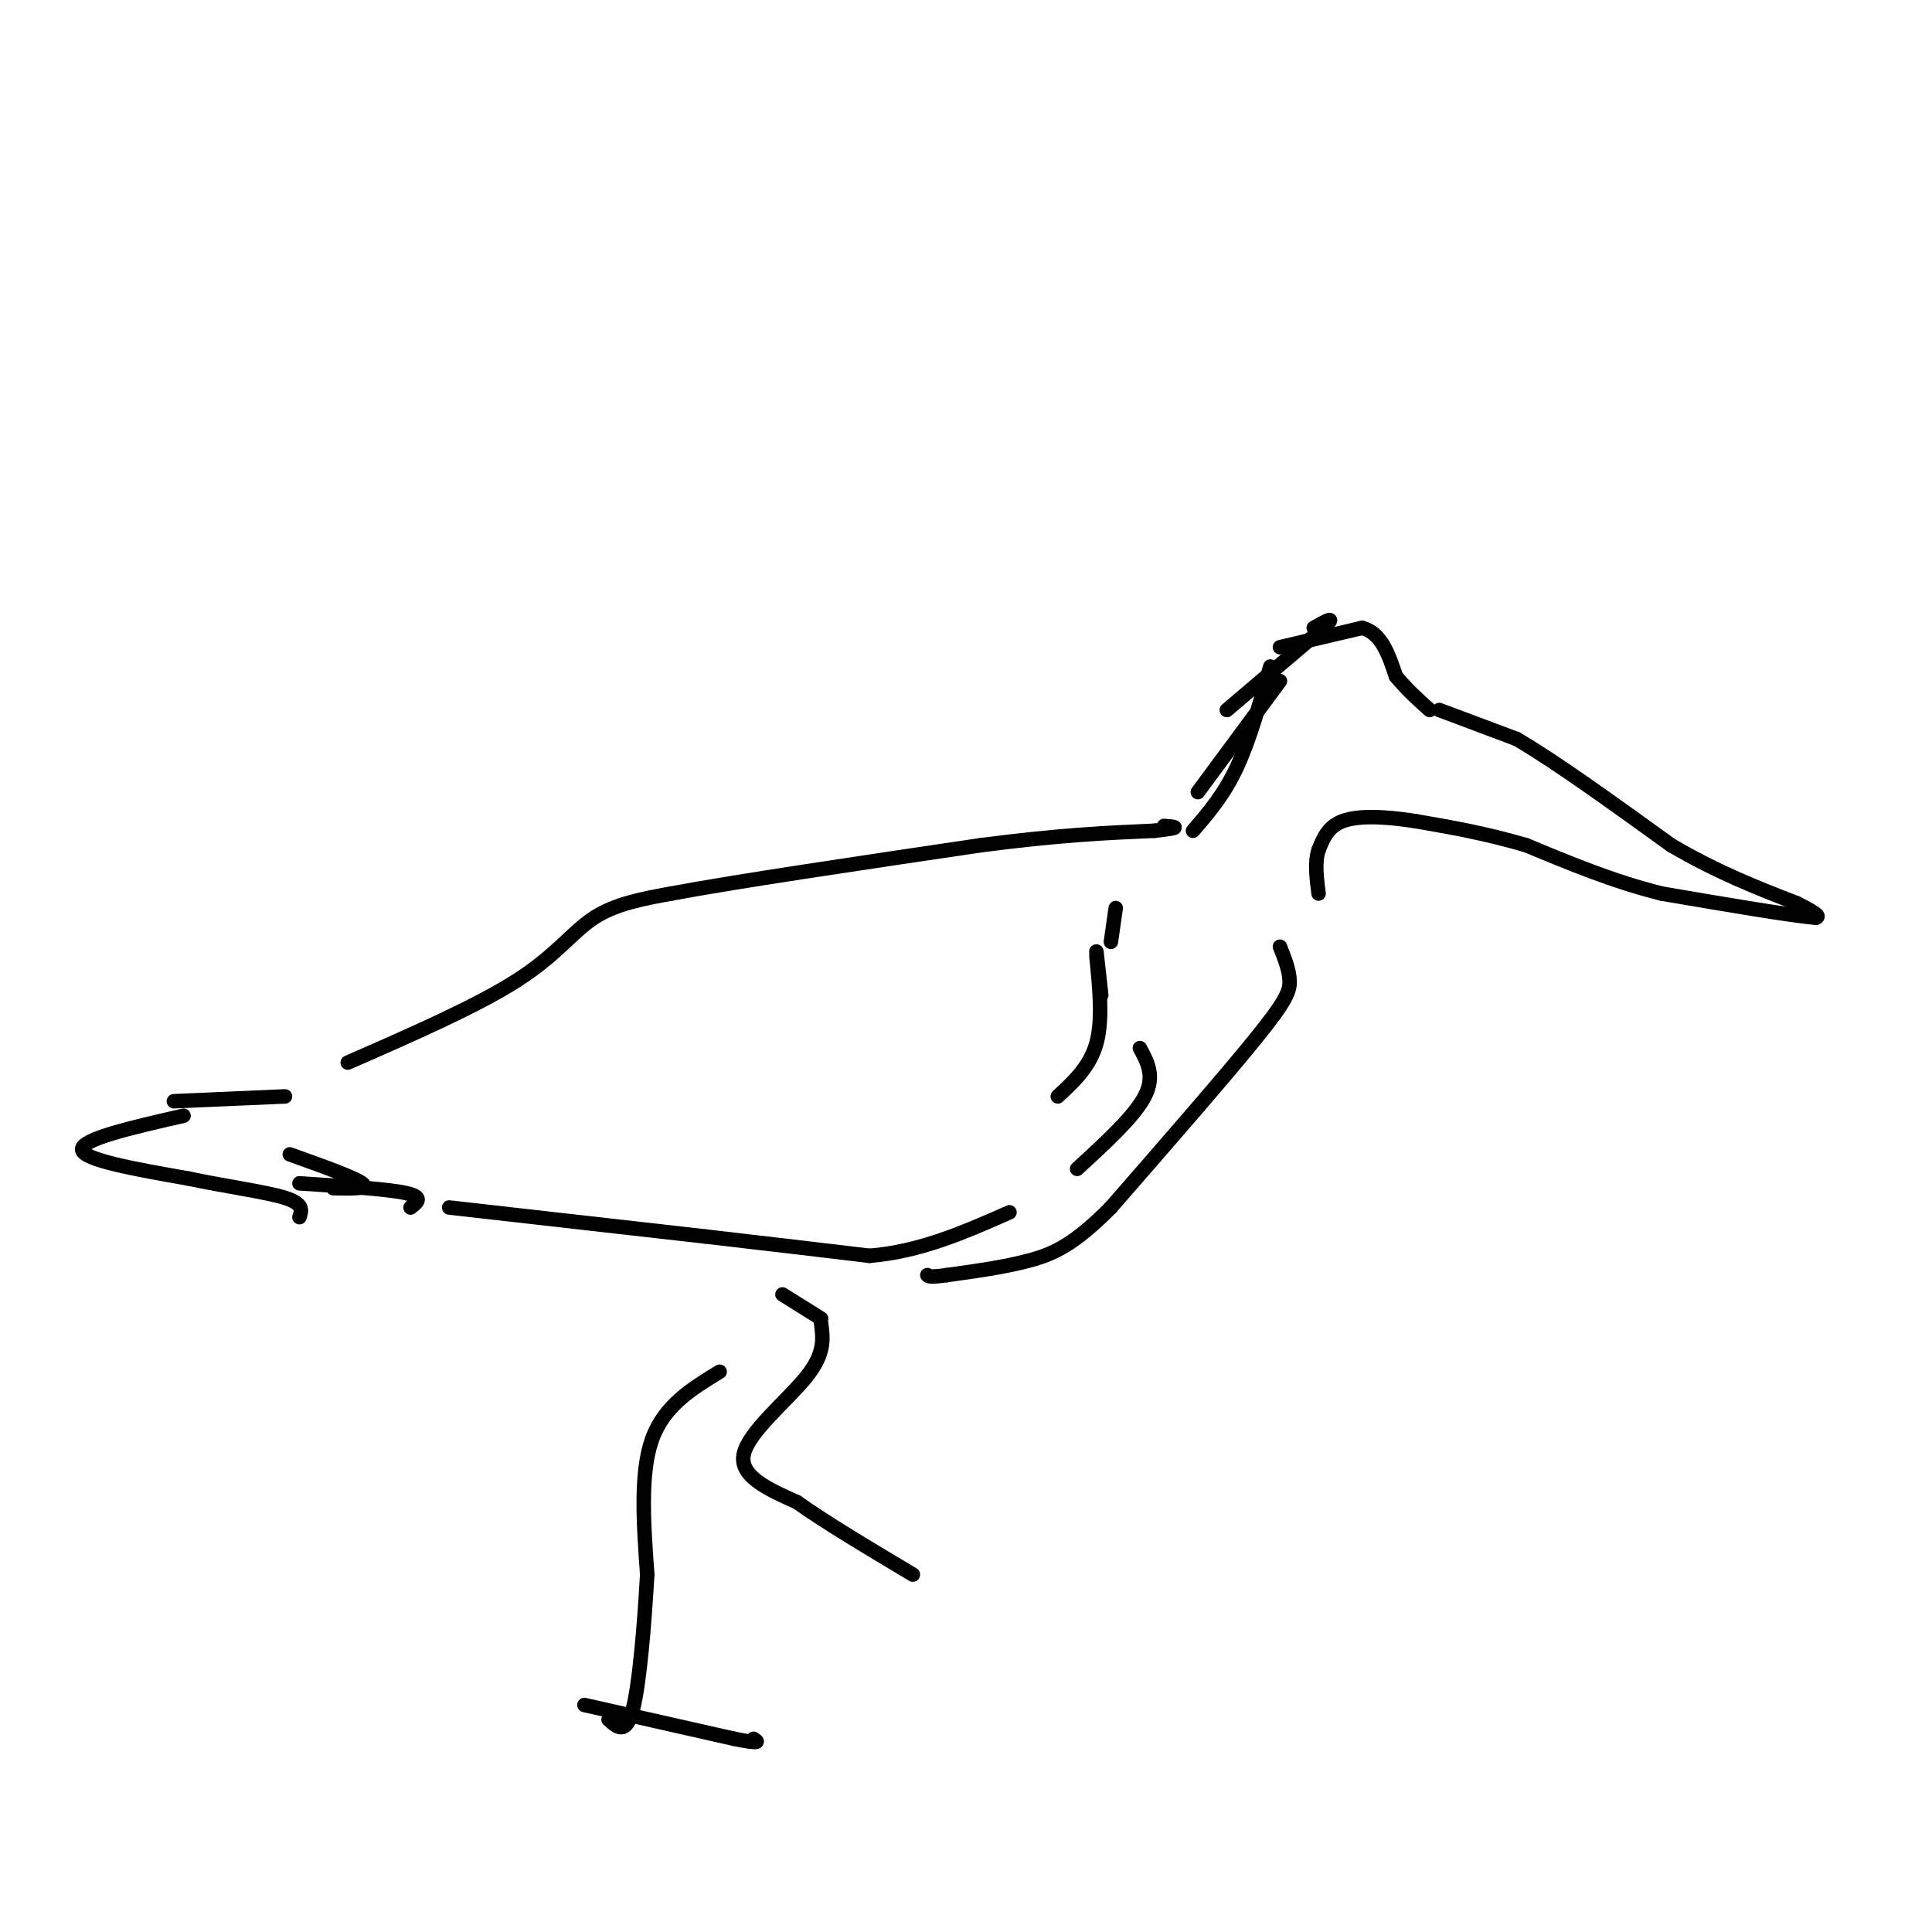 <svg viewBox='0 0 400 400' version='1.1' xmlns='http://www.w3.org/2000/svg' xmlns:xlink='http://www.w3.org/1999/xlink'><g fill='none' stroke='#000000' stroke-width='3' stroke-linecap='round' stroke-linejoin='round'><path d='M36,228c0.000,0.000 23.000,-1.000 23,-1'/><path d='M72,220c13.356,-5.844 26.711,-11.689 35,-17c8.289,-5.311 11.511,-10.089 16,-13c4.489,-2.911 10.244,-3.956 16,-5'/><path d='M139,185c13.333,-2.500 38.667,-6.250 64,-10'/><path d='M203,175c16.667,-2.167 26.333,-2.583 36,-3'/><path d='M239,172c6.333,-0.667 4.167,-0.833 2,-1'/><path d='M247,172c3.167,-3.667 6.333,-7.333 9,-13c2.667,-5.667 4.833,-13.333 7,-21'/><path d='M248,164c0.000,0.000 17.000,-23.000 17,-23'/><path d='M254,147c0.000,0.000 20.000,-17.000 20,-17'/><path d='M274,130c3.000,-2.833 0.500,-1.417 -2,0'/><path d='M265,134c0.000,0.000 17.000,-4.000 17,-4'/><path d='M282,130c4.000,1.000 5.500,5.500 7,10'/><path d='M289,140c2.333,2.833 4.667,4.917 7,7'/><path d='M298,147c0.000,0.000 16.000,6.000 16,6'/><path d='M314,153c8.000,4.667 20.000,13.333 32,22'/><path d='M346,175c9.667,5.667 17.833,8.833 26,12'/><path d='M372,187c5.000,2.500 4.500,2.750 4,3'/><path d='M376,190c-4.667,-0.333 -18.333,-2.667 -32,-5'/><path d='M344,185c-10.000,-2.500 -19.000,-6.250 -28,-10'/><path d='M316,175c-8.500,-2.500 -15.750,-3.750 -23,-5'/><path d='M293,170c-6.689,-1.044 -11.911,-1.156 -15,0c-3.089,1.156 -4.044,3.578 -5,6'/><path d='M273,176c-0.833,2.500 -0.417,5.750 0,9'/><path d='M38,231c-10.583,2.417 -21.167,4.833 -21,7c0.167,2.167 11.083,4.083 22,6'/><path d='M39,244c7.733,1.644 16.067,2.756 20,4c3.933,1.244 3.467,2.622 3,4'/><path d='M60,239c6.750,2.417 13.500,4.833 15,6c1.500,1.167 -2.250,1.083 -6,1'/><path d='M62,245c9.083,0.583 18.167,1.167 22,2c3.833,0.833 2.417,1.917 1,3'/><path d='M93,250c0.000,0.000 53.000,6.000 53,6'/><path d='M146,256c14.500,1.667 24.250,2.833 34,4'/><path d='M180,260c10.500,-0.833 19.750,-4.917 29,-9'/><path d='M231,188c0.000,0.000 -1.000,7.000 -1,7'/><path d='M227,197c0.000,0.000 1.000,9.000 1,9'/><path d='M227,198c0.667,6.583 1.333,13.167 0,18c-1.333,4.833 -4.667,7.917 -8,11'/><path d='M236,217c1.583,2.917 3.167,5.833 1,10c-2.167,4.167 -8.083,9.583 -14,15'/><path d='M265,196c0.956,2.400 1.911,4.800 2,7c0.089,2.200 -0.689,4.200 -7,12c-6.311,7.800 -18.156,21.400 -30,35'/><path d='M230,250c-7.689,7.756 -11.911,9.644 -17,11c-5.089,1.356 -11.044,2.178 -17,3'/><path d='M196,264c-3.500,0.500 -3.750,0.250 -4,0'/><path d='M162,268c0.000,0.000 8.000,5.000 8,5'/><path d='M170,274c0.422,3.089 0.844,6.178 -3,11c-3.844,4.822 -11.956,11.378 -13,16c-1.044,4.622 4.978,7.311 11,10'/><path d='M165,311c5.833,4.167 14.917,9.583 24,15'/><path d='M149,284c-5.750,3.500 -11.500,7.000 -14,14c-2.500,7.000 -1.750,17.500 -1,28'/><path d='M134,326c-0.600,10.489 -1.600,22.711 -3,28c-1.400,5.289 -3.200,3.644 -5,2'/><path d='M121,353c0.000,0.000 31.000,7.000 31,7'/><path d='M152,360c5.833,1.167 4.917,0.583 4,0'/></g>
</svg>
